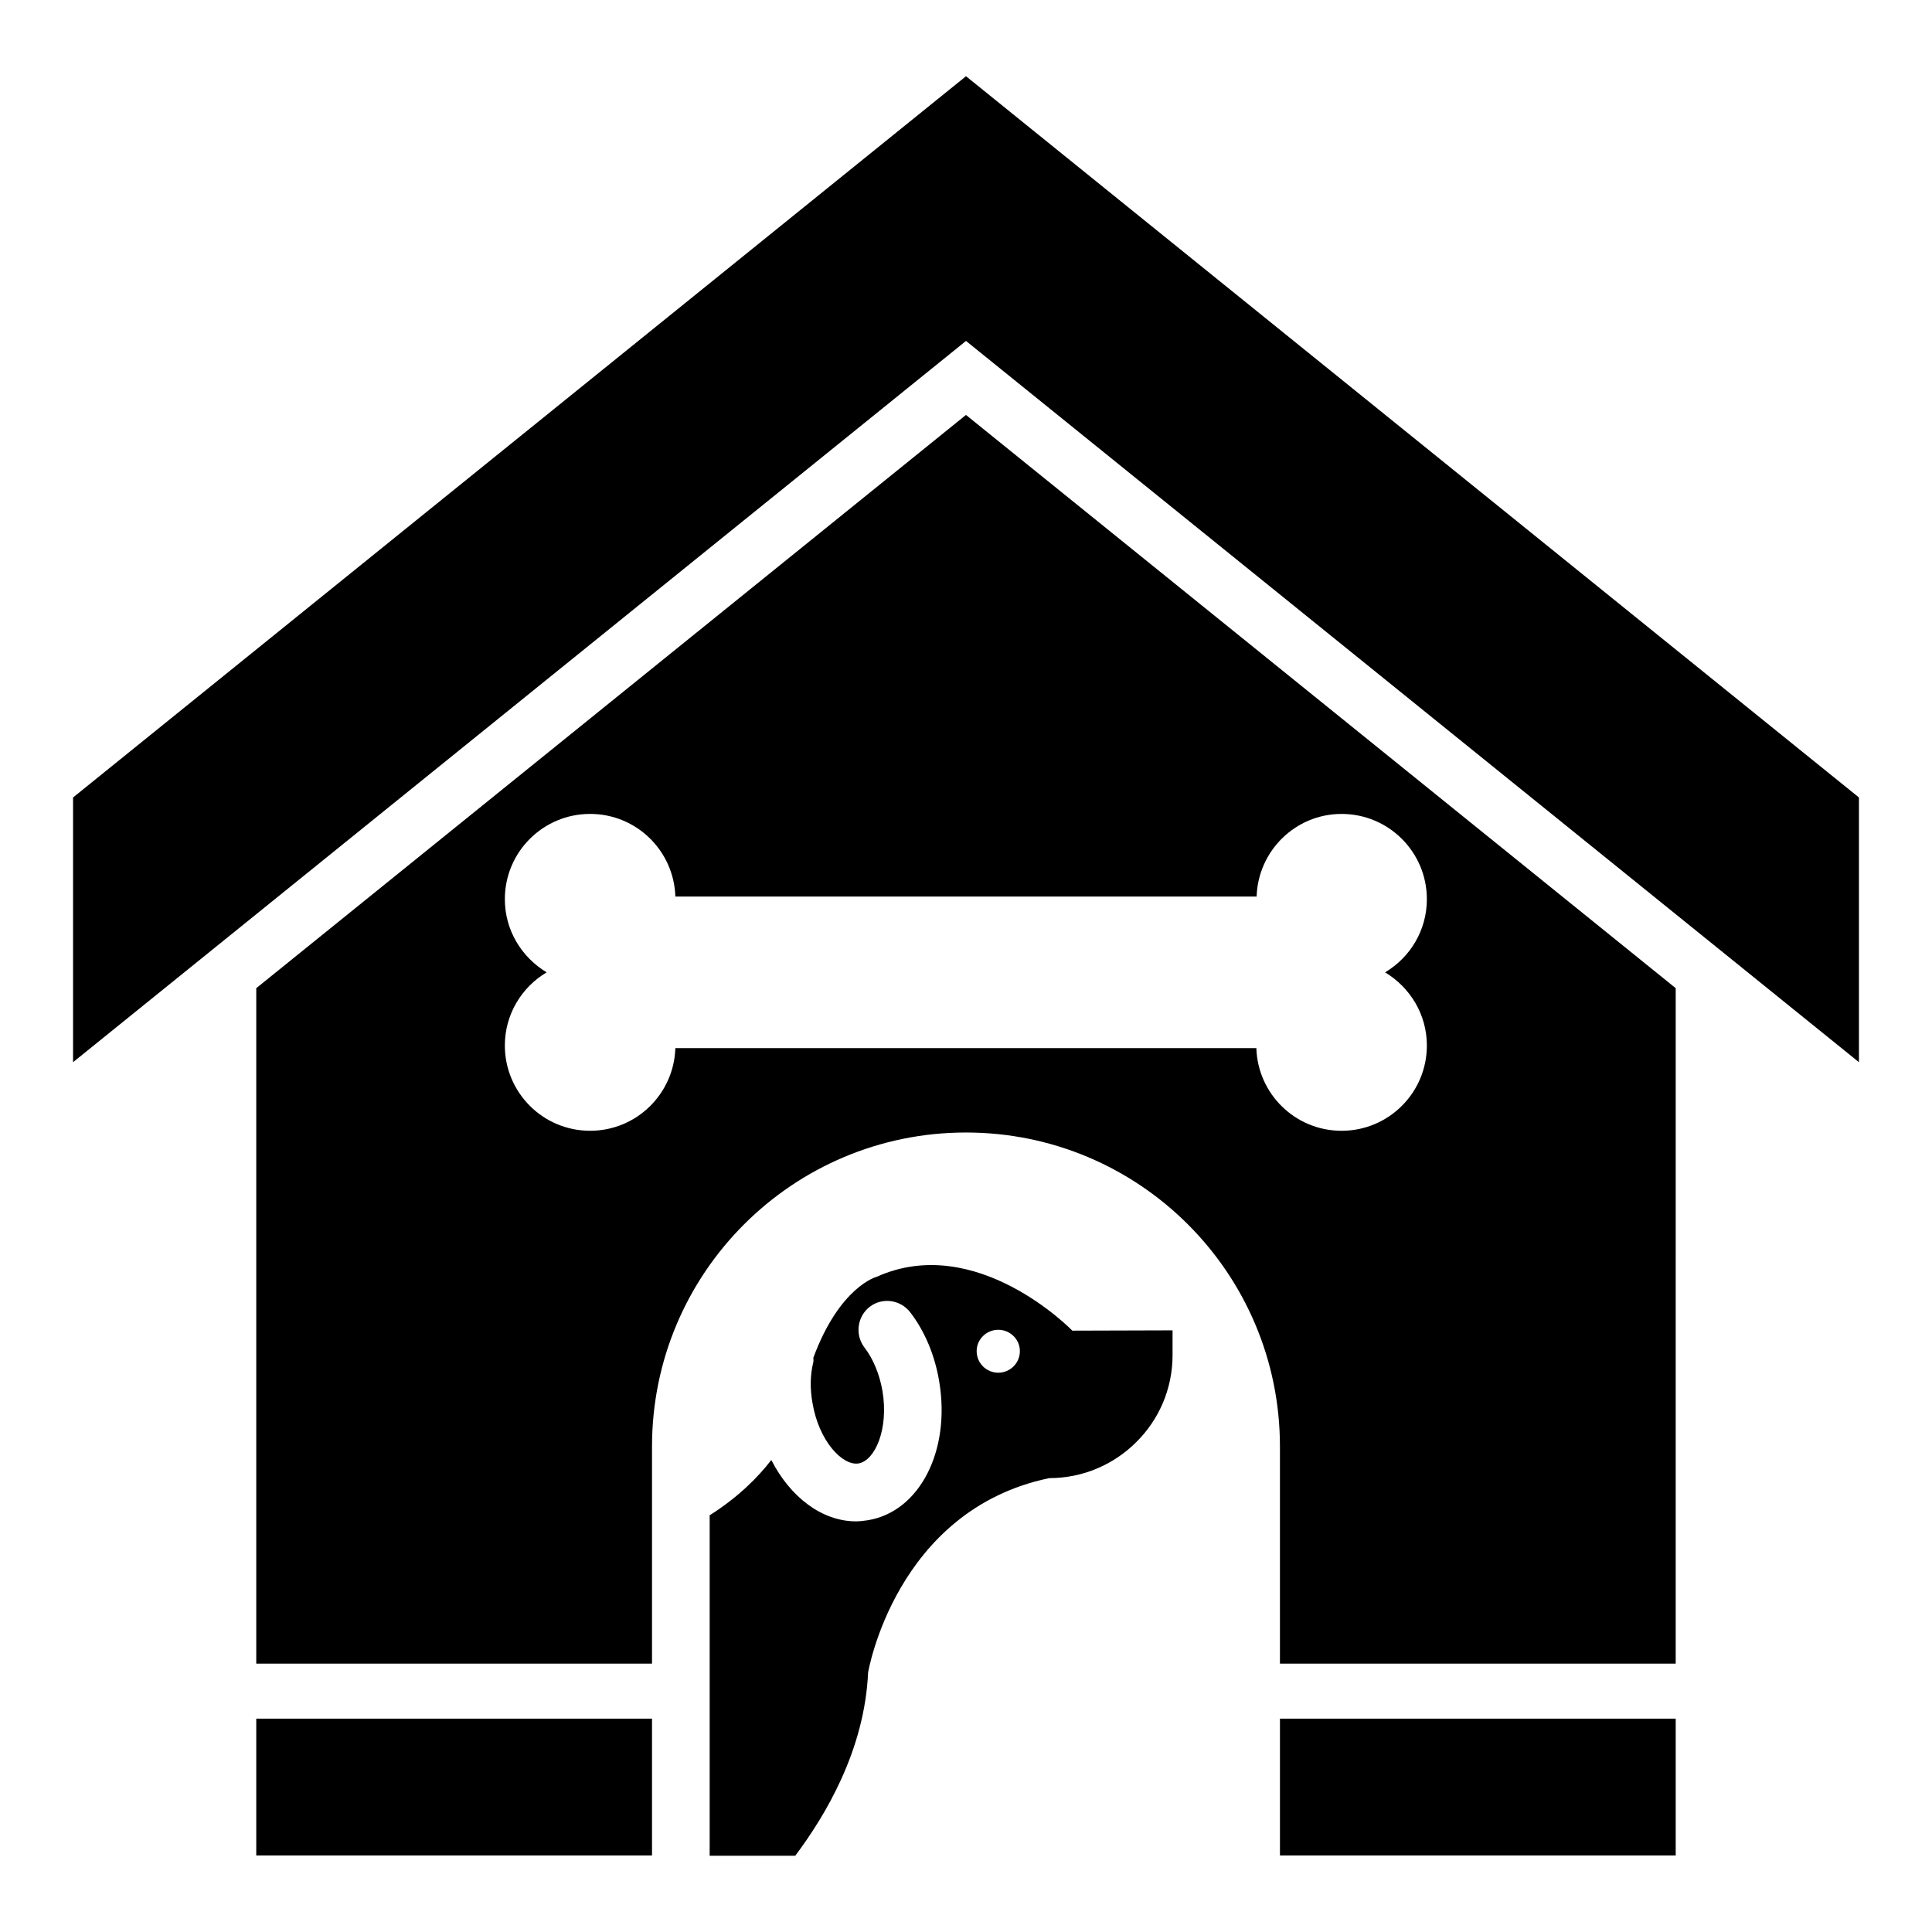 <?xml version="1.0" encoding="UTF-8"?>
<!-- Uploaded to: SVG Repo, www.svgrepo.com, Generator: SVG Repo Mixer Tools -->
<svg fill="#000000" width="800px" height="800px" version="1.1" viewBox="144 144 512 512" xmlns="http://www.w3.org/2000/svg">
 <g>
  <path d="m400 164.2-236.64 191.14v70.152l236.64-191.14 236.64 191.14v-70.152z"/>
  <path d="m376.34 482.36s-9.77 2.519-16.793 21.449c0 0.383 0.078 0.762 0 1.145-0.84 3.359-0.918 7.023-0.23 10.84 1.68 10.078 7.938 16.719 12.215 16.031 4.352-0.762 8.016-9.082 6.336-19.16-0.762-4.426-2.441-8.551-4.809-11.602-2.519-3.359-1.91-8.168 1.449-10.762 3.281-2.519 8.09-1.91 10.688 1.449 3.894 5.039 6.566 11.449 7.711 18.398 3.055 18.32-5.191 34.426-18.855 36.719-1.07 0.152-2.137 0.305-3.207 0.305-9.008 0-17.406-6.414-22.441-16.258-3.586 4.656-8.777 9.848-16.336 14.656v90.227h22.672c8.09-10.762 18.398-28.09 19.312-48.551 0 0 7.25-43.055 48.016-51.527 9.008 0 17.176-3.664 23.055-9.543 5.953-5.879 9.617-14.047 9.617-23.055v-6.566l-26.566 0.078s-25.344-26.18-51.832-14.273zm32.211 25.422c-3.129 0-5.727-2.519-5.727-5.727 0-3.129 2.594-5.648 5.727-5.648 3.129 0 5.727 2.519 5.727 5.648 0 3.207-2.598 5.727-5.727 5.727z"/>
  <path d="m211.91 599.46h104.88v36.258h-104.88z"/>
  <path d="m483.2 599.46h104.88v36.258h-104.88z"/>
  <path d="m211.91 405.88v179l104.88 0.004v-57.555c0-45.953 37.25-83.203 83.203-83.203s83.203 37.25 83.203 83.203v57.555h104.88l0.004-179.01-188.09-151.91zm287.63-46.18c12.52 0 22.594 10.152 22.594 22.594 0 8.246-4.426 15.418-11.07 19.391 6.566 3.969 11.07 11.07 11.07 19.391 0 12.52-10.152 22.594-22.594 22.594-12.289 0-22.215-9.77-22.594-21.906l-153.97-0.004c-0.383 12.137-10.305 21.906-22.594 21.906-12.52 0-22.594-10.152-22.594-22.594 0-8.246 4.426-15.418 11.07-19.391-6.566-3.969-11.07-11.07-11.07-19.391 0-12.52 10.152-22.594 22.594-22.594 12.289 0 22.215 9.77 22.594 21.906h154.04c0.383-12.133 10.305-21.902 22.52-21.902z"/>
 </g>
</svg>